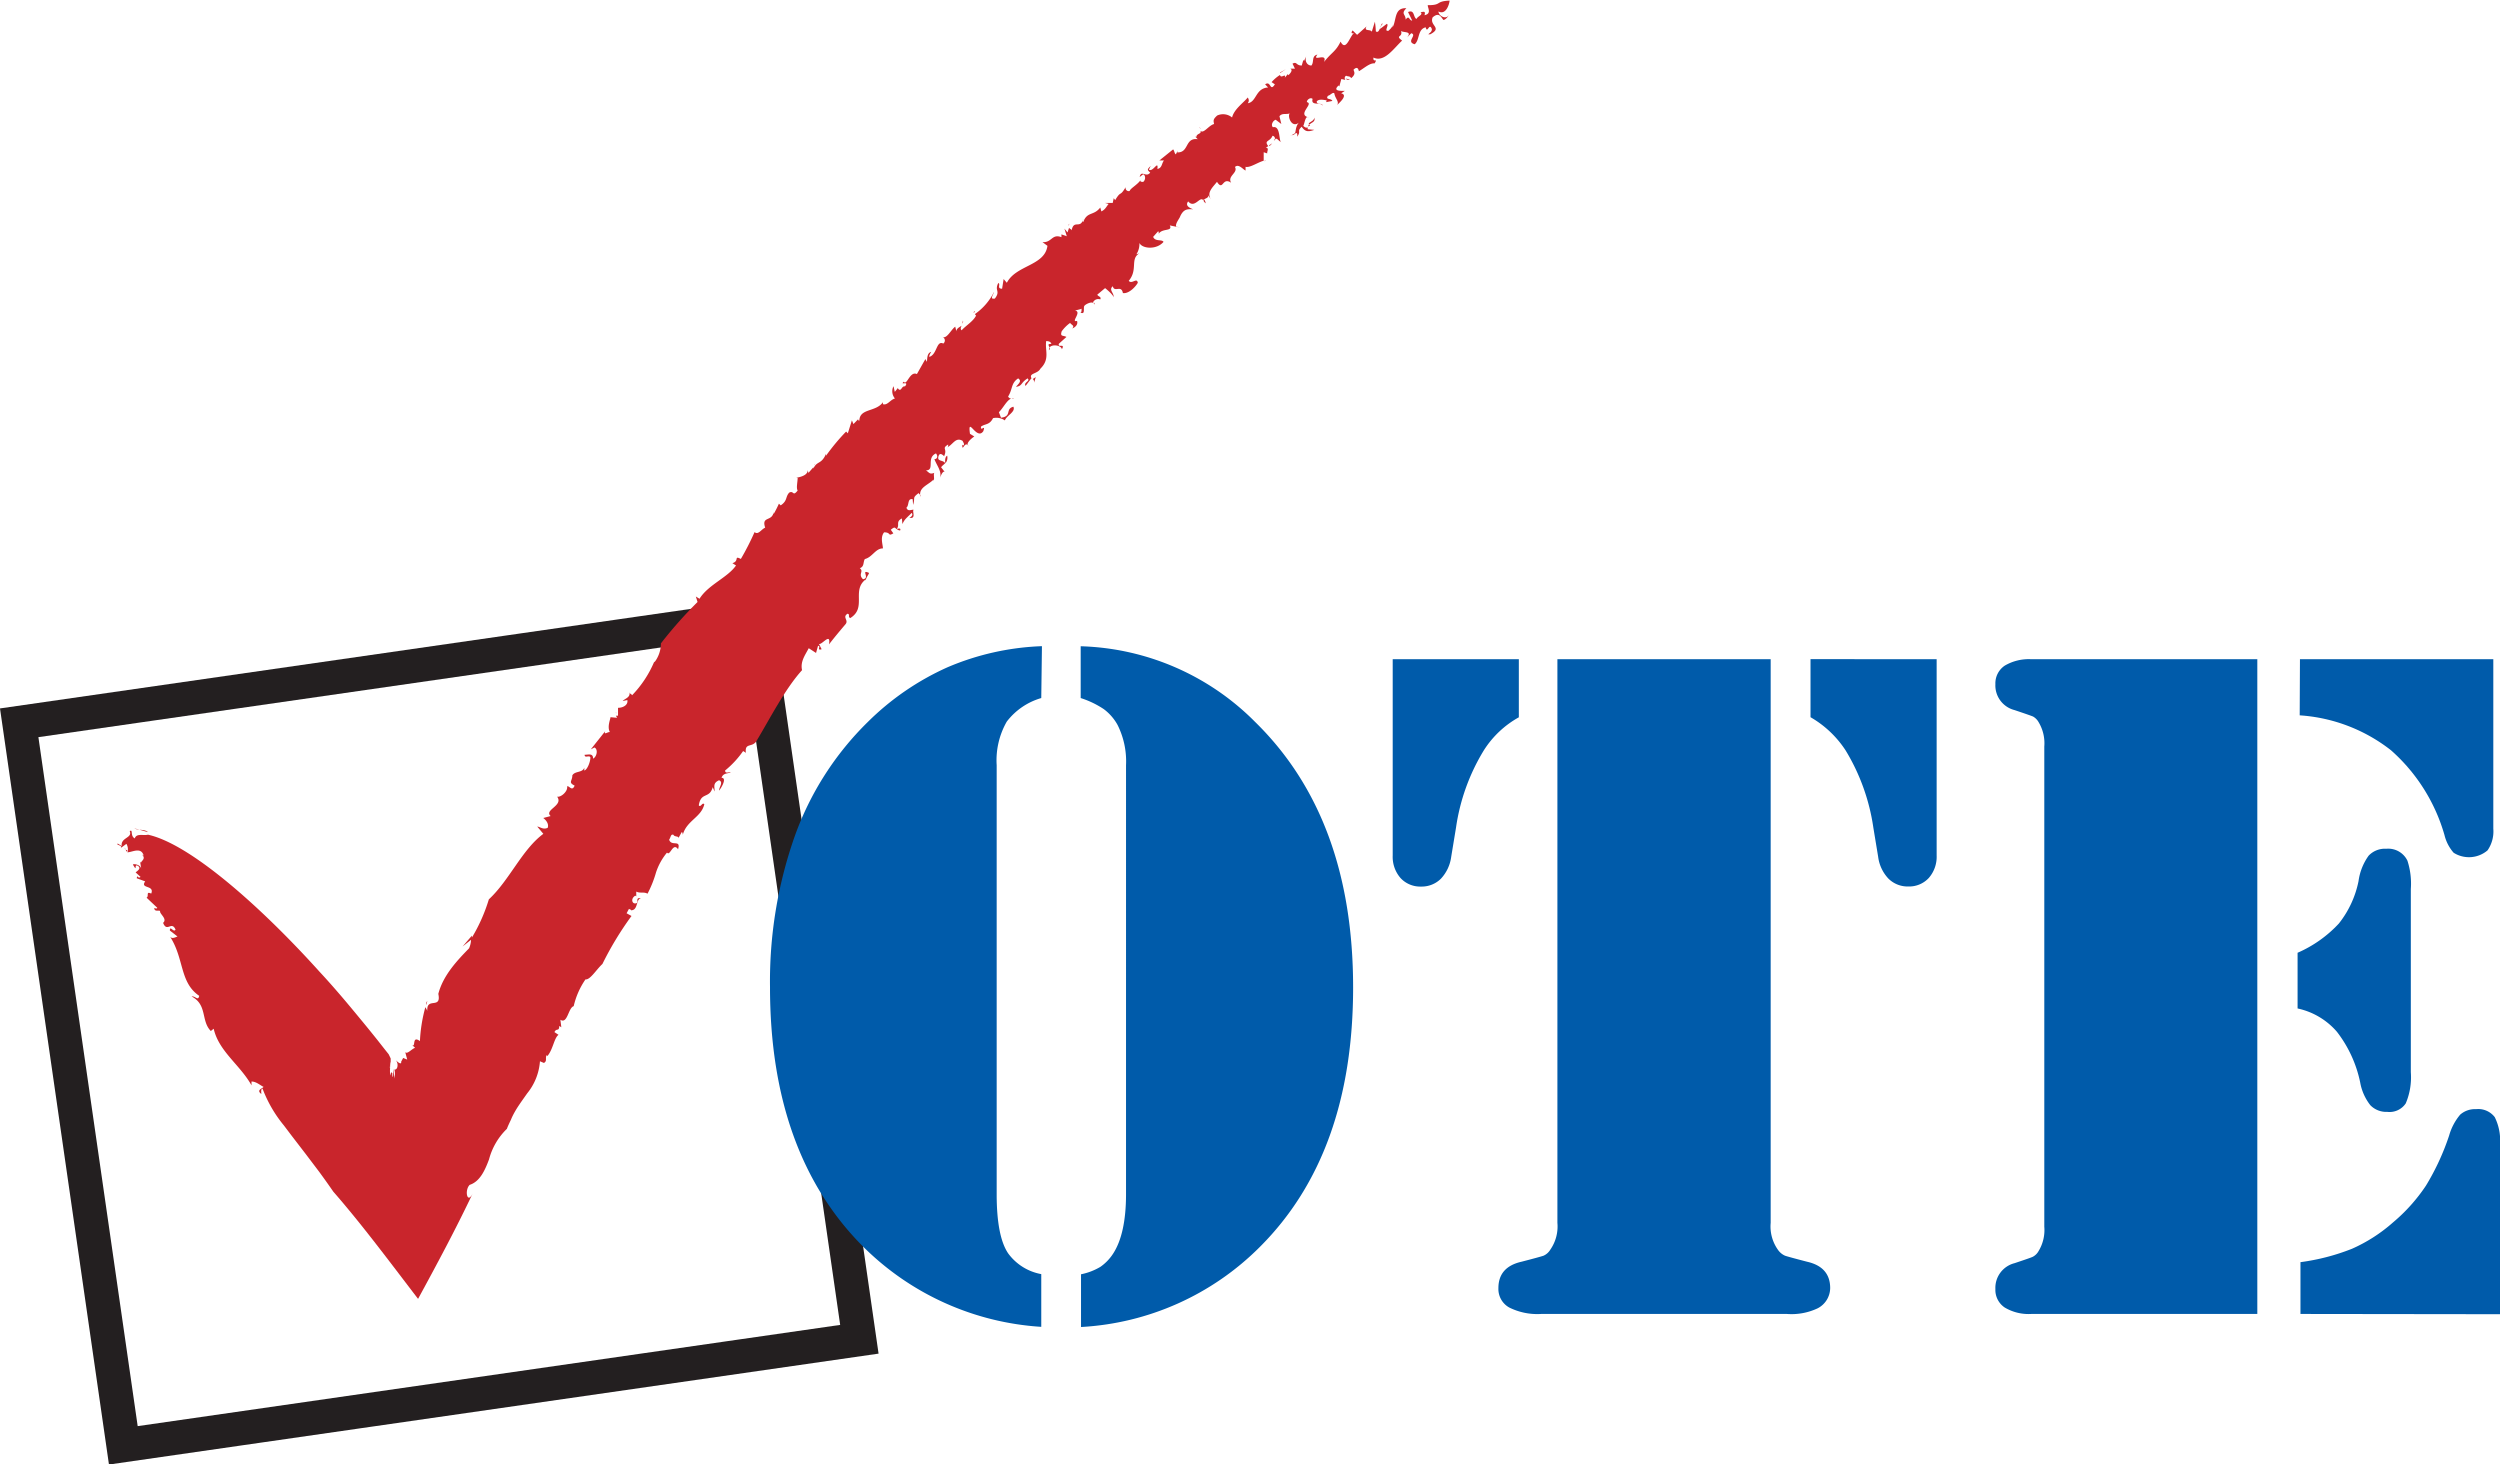 <?xml version="1.0" encoding="UTF-8"?> <svg xmlns="http://www.w3.org/2000/svg" id="Layer_1" data-name="Layer 1" viewBox="0 0 294.93 172.76"><defs><style>.cls-1{fill:none;stroke:#231f20;stroke-miterlimit:10;stroke-width:4px;}.cls-2{fill:#c9252c;}.cls-3{fill:#005baa;}</style></defs><title>Checkmark_Vote</title><rect class="cls-1" x="121.66" y="125.07" width="87.73" height="86.12" transform="translate(-135.99 -21.17) rotate(-8.2)"></rect><path class="cls-2" d="M255.33,61.72a.8.8,0,0,0-.13-.23A.61.61,0,0,0,255.33,61.72Z" transform="translate(-113.7 -46.51)"></path><path class="cls-2" d="M239.78,73.14l.07-.24C239.76,73,239.75,73.08,239.78,73.14Z" transform="translate(-113.7 -46.51)"></path><path class="cls-2" d="M264.72,55.06a.19.19,0,0,0,0,.07l.67-.46Z" transform="translate(-113.7 -46.51)"></path><path class="cls-2" d="M209.73,101.39l.16-.2C209.81,101.28,209.74,101.32,209.73,101.39Z" transform="translate(-113.7 -46.51)"></path><path class="cls-2" d="M227.28,84.33a.53.53,0,0,1-.11.36C227.3,84.59,227.37,84.49,227.28,84.33Z" transform="translate(-113.7 -46.51)"></path><path class="cls-2" d="M272.94,55.89l-.48-.11A.39.39,0,0,0,272.94,55.89Z" transform="translate(-113.7 -46.51)"></path><path class="cls-2" d="M281.31,47.88l-.07-.06S281.28,47.87,281.31,47.88Z" transform="translate(-113.7 -46.51)"></path><path class="cls-2" d="M276.76,49.25a2,2,0,0,0-.17.33C276.69,49.49,276.84,49.38,276.76,49.25Z" transform="translate(-113.7 -46.51)"></path><path class="cls-2" d="M276.52,49.74l.07-.16C276.53,49.64,276.48,49.69,276.52,49.74Z" transform="translate(-113.7 -46.51)"></path><path class="cls-2" d="M131.15,144.68c-.23-.25-.64-.25-1-.29Z" transform="translate(-113.7 -46.51)"></path><path class="cls-2" d="M186.43,130.67l-.08-.15A.17.17,0,0,0,186.43,130.67Z" transform="translate(-113.7 -46.51)"></path><path class="cls-2" d="M128.52,146.74l-.11-.23A.32.32,0,0,0,128.52,146.74Z" transform="translate(-113.7 -46.51)"></path><path class="cls-2" d="M268.75,60.38c0,.49-.85.55-.62.84C268.37,61,268.94,60.88,268.75,60.38Z" transform="translate(-113.7 -46.51)"></path><path class="cls-2" d="M193.63,145.09l-.1.19A.5.5,0,0,0,193.63,145.09Z" transform="translate(-113.7 -46.51)"></path><path class="cls-2" d="M128.52,146.74l.13.25a1.46,1.46,0,0,0,.07-.19A.32.32,0,0,1,128.52,146.74Z" transform="translate(-113.7 -46.51)"></path><path class="cls-2" d="M165.48,163.54v0l0-.1Z" transform="translate(-113.7 -46.51)"></path><path class="cls-2" d="M164,165.06l.11-.45A.45.45,0,0,0,164,165.06Z" transform="translate(-113.7 -46.51)"></path><path class="cls-2" d="M130.13,144.39l-.58-.16A1.39,1.39,0,0,0,130.13,144.39Z" transform="translate(-113.7 -46.51)"></path><path class="cls-2" d="M160,172.79l0,0S160,172.74,160,172.79Z" transform="translate(-113.7 -46.51)"></path><path class="cls-2" d="M228.54,83.38a.73.73,0,0,0,.19-.07C228.68,83.24,228.63,83.2,228.54,83.38Z" transform="translate(-113.7 -46.51)"></path><path class="cls-2" d="M225.23,101.16Z" transform="translate(-113.7 -46.51)"></path><path class="cls-2" d="M225.44,100.27c-.24.12-.28.56-.21.89A1,1,0,0,0,225.44,100.27Z" transform="translate(-113.7 -46.51)"></path><path class="cls-2" d="M223.93,102.29l.1,0Z" transform="translate(-113.7 -46.51)"></path><path class="cls-2" d="M235.54,91.21l0,0,0,0Z" transform="translate(-113.7 -46.51)"></path><path class="cls-2" d="M233.33,93.49a.51.51,0,0,0-.27,0A.51.51,0,0,0,233.33,93.49Z" transform="translate(-113.7 -46.51)"></path><path class="cls-2" d="M219.48,108.9h0s0,0,0,0Z" transform="translate(-113.7 -46.51)"></path><path class="cls-2" d="M203,133.83c1.54-2.56,3.32-6.06,5.32-8.26-.22-1,.34-1.74.79-2.59l.86.56.23-.83c.43-.06-.22.6.43.39l-.32-.63c.33.18,1.43-1.44,1.19.06.62-.81,1.27-1.58,1.93-2.36.45-.5-.41-.84.26-1.26.33.08,0,.34.31.52,2-1.23.13-3.25,1.82-4.56v.22c0-.45.49-.94.38-1-1-.45.19.65-.69.75-.63-.6.15-.91-.38-1.3.56-.18.37-.72.6-1.08.88-.21,1.26-1.27,2.13-1.25,0-.45-.35-1.3.14-1.9.87,0,.4.52,1.09.12l-.3-.42c.47-.41.51-.24.67-.07.45-.48-.15-.86.64-1.27l.06.67c.26-.59.49-.71,1.09-1.32.2.2,0,.45-.27.58.87.15.28-.81.51-.94-.21-.09-.68.28-.86-.26.35-.26.09-1.13.74-1l.05.67c.29-.92-.16-.77.66-1.4,0,.07.1.13.17.22-.06-.91.93-1.15,1.6-1.82l0,.22c.12-.4-.07-.86.09-1-.57.21-.58,0-1-.29,1.09,0,0-1.48,1.18-2,.19.21.26.65-.19.68.35.86.86,1.39.68,2.19.15-.46.41-.93.6-.61l-.49-.63c.17-.21.35-.33.49-.48-.29-.42-1-.16-.79-.83s.85.28.66,0c.43-.92-.35-.87.48-1.37,0,.11,0,.34-.15.34.69-.26,1-1.28,1.85-.77.09.22.29.43.06.55l-.1-.1c0,1,.28-.57.75.18-.41-.31.32-.91.67-1.15l-.51-.31c-.31-2.21.78.85,1.57-.31.32-.9-.35.13-.27-.54.48-.36,1-.16,1.42-1a1.78,1.78,0,0,1,1.4.27c.17-.57,1.3-1,1-1.62-1,.27-.12,1.13-1.46,1.3l-.25-.65c.52-.51.93-1.41,1.45-1.61a.42.42,0,0,1-.36-.24c.56-.9.32-1.56,1.18-2.14.51.32,0,.66-.25,1,.79-.13.51-.45,1.36-1,.4.32-.51.46-.23.89l.68-.9.07.07c-.49-.71.66-.54,1-1.21,1.15-1.13.52-2.12.68-3.25.34,0,.54.1.62.33-.55,0-.29.17-.23.43.32-.45,1.43-.25,1.46.21.44-.79-.54-.1-.35-.66l.89-.8c-.41-.22-.77,0-.56-.66a4.35,4.35,0,0,1,1-1c.08.22.61.32.23.66.34-.11.73-.45.58-.89-.82.22.64-1.1-.24-1.22l.82-.22c-.13.11.06.34-.18.44.61.34.31-.55.46-.77s.82-.51,1-.36a.69.69,0,0,1,.88-.41c.17-.33-.27-.33-.35-.56l.92-.77c.29.22,1.06.9,1,1.12.1-.55-.62-.9-.09-1.34.19.79,1-.21,1.19.8.64.12,1.44-.65,1.76-1.21-.11-.67-.7.22-1.07-.23,1.12-1.33.13-2.58,1.25-3.24l-.35.11a2.26,2.26,0,0,0,.36-1.34c.31.68,2,.85,2.84-.12-.16-.34-1,0-1.22-.6l.58-.65c.08,0,.09.16.07.3.41-.7,1.7-.25,1.31-1l1.29.27-.53-.13c-.15-.34.43-1,.47-1.21.41-.88.86-.86,1.52-.83-.31-.13-1-.38-.58-.93.75.89,1.38-.63,1.76-.16.2-.2.81-.25.52-.64l.44.59c-.61-.81.19-1.46.68-2.1.75,1.16.6-.63,1.67.11-.48-.81.85-1.16.45-1.86.44-.42.94.29,1.25.42v-.44c.51.14,1.43-.52,2.14-.72l0-1,.42.14c-.06-.22.27-.65-.17-.68l.29-.18c-.55-.71.21-.49.5-1.22a.32.32,0,0,1,.28.39c.26-.2.44.25.77.37-.33,0-.06-2-1-1.77-.28-.25,0-.8.33-.88l.66.5-.22-.92c.33-.42.82-.16,1.22-.34-.31.3.2,1.8,1.07,1.1-.4.44-.34,1-.47,1.3.2-.12.33-.13.27.36.52-.74-.09-.57.53-1.18.41.6.74.63,1.49.37l-.77-.07a.69.69,0,0,1,0-.22c-.21.07-.33,0-.54-.18.14-.09.24-1.31.63-1-1.39-.36.67-1.61-.19-1.8-.05-.23.4-.63.67-.38-.24.87.94.32,1.16.79.08-.33-.78-.08-.66-.52.31-.3.84-.14,1.16-.1l-.06.21.73-.14c-.13-.35-.88-.1-.51-.62.22,0,.59-.5.75-.26.07.58.64,1,.3,1.38.31-.3,1.35-1.2.5-1.4l.43-.29c-.44,0-1.5.06-.73-.64l.08.12.24-.88.48.11a.32.32,0,0,1,.09-.5c.18.13.43,0,.59.29.6-.5.33-.75.28-1,.32-.31.54-.28.63.18.53-.28,1.29-1,1.85-.92.45-.72-.22,0-.13-.69,1.3.62,2.42-1.13,3.38-2-.93-.69.22-.31-.17-1.26,0,.44,1.5,0,.75.89l.5-.5c.74.22-.67,1,.4,1.3.61-.48.32-1.76,1.3-2,.2.82.42-.62.73.21,0,.35-.24.42-.42.62l.22,0c1.51-.8-.13-1,.29-2,.78-.68,1,0,1.27.3.22,0,.58-.37.68-.7-.24.76-1.23.28-1.27-.3.88.47,1.29-.83,1.32-1.28-1.74.08-.86.55-2.58.54,0,.34.49,1-.38,1.19.2-.63-.28-.34-.48-.36.4.28-.36.49-.46.8-.4-.17-.2-1.16-1-.82l.49,1c-.36.06-.34-.72-.77-.1,0-.68-.6-.65.08-1.35-1.47-.08-1.14,1.43-1.63,2.26,0-.1,0-.23,0-.34,0,.34-.28.53-.46.73-.62.15.09-.66-.21-.81l-.76.57s-.05,0-.06,0c-.12.27-.25.49-.48.32a10.77,10.77,0,0,0-.11-1.14l-.37,1.19c-.12-.35-1,0-.61-.64l-1.12,1-.53-.52c-.22.31-.14.44.26.26-.53.15-1,2.38-1.68,1.06-.57,1.19-1.05,1.25-1.95,2.4.46-1.19-1.5.08-.78-.87-.73.16-.36.87-.71,1.29-.58,0-.84-.65-.57-1.19l-.3.65-.08-.12-.19.66c-.7,0-.54-.51-1.09-.22l.29.59-.55,0c.3.14.1.46-.22.77l-.08-.12-.35.42c.18-.63-.47.18-.56-.33a4.52,4.52,0,0,0-1,.85l.39.26c-.61.95-.44-.49-1.15,0l.35.37c-1.51.1-1.34,1.71-2.4,1.86.33-.43-.14-.8,0-.68-.51.64-1.6,1.36-1.85,2.36a1.66,1.66,0,0,0-1.76-.23c-.45.42-.47.54-.36,1-.64.16-1.24,1.19-1.61.8.17.41-.47.27-.49.76l-.19-.13.36.36c-1.55-.2-1,1.61-2.42,1.56l.06-.22-.22.45c-.19-.13-.14-.35-.32-.59l-1.63,1.31.55,0c-.29.32-.2.89-.78,1,.14-1.12-.54.44-1,.08l.21-.44c-.43.44-.43.44-.06.79-.48.65-1.05-.37-1.24.52l.41-.32c.31.12.3.68,0,.9-.12,0-.45,0-.29-.24-.35.56-1.23,1-1.3,1.31a.37.37,0,0,1-.47-.46c-.71,1.22-.52.33-1.24,1.54l-.17-.23-.12.56-.91,0,.43.12c-.29.33-.38.65-.86.88l-.13-.46c-.76,1-1.54.45-2,1.7-.12,0-.07-.23,0-.34-.35,1.24-1.12,0-1.38,1.35,0-.15-.25-.2-.3-.32l-.18.55-.37-.45.28.9-.63-.22,0,.33c-1.14-.44-1.13.68-2.24.58l.59.44c-.31,2.37-3.71,2.26-4.79,4.36l-.38-.44-.18,1.14c-.67,0-.13-.57-.45-.67-.48.93.3.9-.4,1.83-.69.13-.15-.45-.1-.79a6.92,6.92,0,0,1-2.24,2.61c0,.07.08.18.13.17-.33.69-1.18,1.17-1.72,1.76-.18-.2-.07-.37,0-.55-.22.18-.63.32-.61.68l-.14-.56c-.51.36-1,1.5-1.53,1.2a.45.45,0,0,1,.12.79c-.83-.41-.71,1.29-1.64,1.57-.08-.21.32-.69.19-.58-.46.15-.43.71-.48,1.17l-.18-.33-1,1.77c-.84-.4-1.18,1.43-1.55.9-.51.48.69-.17.15.55-.43-.08-.42.7-.82.28l0-.11-.39.48-.15-.67a1.3,1.3,0,0,0,.17,1.45c-.58.16-.89.85-1.42.67l0-.23c-.82,1.18-2.74.69-2.78,2.17-.11,0-.21-.09-.09-.22l-.61.63-.18-.44-.48,1.53-.2-.21a24.33,24.33,0,0,0-2.37,2.85l0-.22c-.56,1.3-1.07.79-1.49,1.74,0-.08,0-.12,0-.16l-.59.67-.08-.33c0,.9-1.86.89-1.19.92,0,.47-.19,1.18,0,1.49-.6.77-.44-.06-1,.25-.47.52-.17.94-1,1.5l-.21-.2a12.88,12.88,0,0,1-.62,1.22v-.23c-.18,1.17-1.47.43-1,1.84-.45.18-.83.91-1.25.52a31.42,31.42,0,0,1-1.62,3.17c-.87-.44-.13.24-1,.5l.43.27c-1,1.44-3.27,2.26-4.31,3.93l-.43-.27.2.65a51.41,51.41,0,0,0-4.32,4.88,3.68,3.68,0,0,1-.77,2.24v-.12a12.92,12.92,0,0,1-2.63,4c-.12-.21-.34-.17-.34-.4.23.65-.55.8-.77,1.08l.55-.11c.12.66-.66.93-1.1.91v.92a.46.46,0,0,1-.26,0l.15.26-.78-.07c0,.22-.42,1.14-.07,1.76-.22-.07-.75.41-.55-.11l-1.7,2.14.44-.22c.45.25.26,1.1-.17,1.32,0-.69-.57-.45-1-.46,0,.46.55,0,.68.31,0,.57-.39,1.48-.72,1.55v-.34c-.2.63-1.1.37-1.41.91,0,.69-.52.82.27,1.21-.31.77-.67-.07-.89.1.13.54-.72,1.32-1.18,1.2.81,1.06-1.58,1.56-.76,2.29l-.87.23c.23.17.71.64.52,1.16-.54.25-.89-.12-1.23-.15l.72.86c-2.51,1.85-4,5.48-6.43,7.73a20,20,0,0,1-2,4.51l0-.23-1.1,1.28,1-.79a2.77,2.77,0,0,1-.23,1c-1.3,1.34-3.05,3.13-3.63,5.38.39,1.88-1.41.32-1.3,2a3.55,3.55,0,0,0-.23-.43,18.09,18.09,0,0,0-.64,4c-1-.73-.44.87-.95.44l.38.35c-.43.15-.9.78-1.16.52l.23.87-.48-.19-.17.32a1.19,1.19,0,0,0-.07.15l0,0a.24.24,0,0,1,0,.13c-.07.07-.23.05-.62-.33a.92.92,0,0,1,.15.88c-.08.2-.23.24-.32.21a2.41,2.41,0,0,1,0,1.08l0-.17-.14-1c0,.3,0,1.46-.11.74v-.24c-.07.11-.09-.42-.22.31a3,3,0,0,1,.06-1.39c-.11.67-.14.57-.12.34a4.36,4.36,0,0,1,.09-.6l0-.18c0-.06,0-.08,0-.19l-.19-.4-.05-.1-.43-.54-.92-1.17c-.64-.8-1.32-1.64-2.05-2.52-1.44-1.75-3-3.62-4.75-5.5-6.78-7.53-15.2-15.06-20.24-16.17-.56.14-1.36-.2-1.56.44-.58-.3-.16-1.13-.6-.86.37.83-1.09.73-.94,1.76l-.46-.29c-.33.17.79.22.25.59l.76-.56a1.2,1.2,0,0,1,.12,1c.55,0,1.62-.68,1.92.39l-.23-.15c.58.53-.09.77-.08,1l-.11-.13.13.81c-.13-.58-1.25-.63-.91-.37.48.85,0-.33.57.09.34.28-.1.54-.32.73l.58.53c-.33.29-.35-.38-.45.16l1,.37c-.65.91,1.14.39.71,1.44-.68-.32-.22.31-.55.48l1.26,1.19c0,.23-.56-.09-.34.06,0,.45.57.2.68.33-.11.32.91.92.35,1.39.47,1.19,1-.28,1.47.8-.22.41-.68-.56-.67.11l.9.7c-.22.08-.67.34-.89,0,1.7,2.62,1.12,5.41,3.45,7-.12.65-.45,0-.9.07,1.89,1,1.08,2.86,2.27,4.08l.34-.27c.6,2.67,3.12,4.27,4.46,6.68l0-.45c.56,0,1,.43,1.42.63-.12.2-.9.37-.26.84,0-.22-.08-.58.14-.64a15.34,15.34,0,0,0,2.52,4.35l.93,1.23,1.63,2.12,1.62,2.14c.55.75,1.12,1.55,1.65,2.32,3.31,3.79,6.57,8.17,10,12.65,2.18-4,4.45-8.23,6.45-12.45-.65,1.36-1-.37-.36-1,1.21-.39,1.8-1.72,2.28-3a7.79,7.79,0,0,1,2.11-3.61c.11-.31.3-.7.47-1.06.07-.17.14-.33.22-.49.16-.32.34-.63.52-.92.38-.59.79-1.15,1.18-1.71a6.77,6.77,0,0,0,1.51-3.79l.47.2c.4-.24.14-.51.3-.91l.12.08c.66-.79.78-2.12,1.3-2.49l-.48-.32c.26-.54.54,0,.57-.73l.24.16-.11-.89c.84.56.93-1.42,1.57-1.6a9.18,9.18,0,0,1,1.39-3.16c.55.08,1.28-1.16,2-1.82a38.17,38.17,0,0,1,3.43-5.66l-.58-.32.28-.52c.12.08.23.06.24.17.87,0,.54-1.28,1.18-1.44-.66-.06-.3.31-.49.58-.53.25-.81-.49-.18-.87l.11.09,0-.57c.46.24.88,0,1.33.25a13,13,0,0,0,1-2.5,7.16,7.16,0,0,1,1.3-2.35c.36.49.7-1.28,1.3-.39.37-1.21-.78-.28-1.05-1.13.2-.27.18-.72.52-.57.1.27.65.11.57.39l.39-.71c.11,0,.12.2.13.31.46-1.69,2.18-2.05,2.54-3.6-.24-.29-.42.43-.65.13.25-1.64,1.26-.72,1.64-2.15l.23.52c0-.56-.24-1,.52-1.33.55.23,0,.78,0,1.22.32-.39.95-1.51.29-1.51.2-.6.76-.47,1.08-.65-.11-.09-.65.24-.66-.21a11.28,11.28,0,0,0,2.13-2.3c.11.09.33.16.33.28C201.5,134,202.5,134.82,203,133.83Z" transform="translate(-113.7 -46.51)"></path><path class="cls-2" d="M235.89,91l-.35.22a.48.48,0,0,1,.15.45Z" transform="translate(-113.7 -46.51)"></path><path class="cls-2" d="M222.26,104.88a.78.78,0,0,0,0,.21A.17.17,0,0,0,222.26,104.88Z" transform="translate(-113.7 -46.51)"></path><path class="cls-2" d="M219.89,109.09c.13-.33-.19-.21-.41-.19A.59.59,0,0,0,219.89,109.09Z" transform="translate(-113.7 -46.51)"></path><path class="cls-2" d="M242.73,82.18a.27.27,0,0,0,.1.25A.27.27,0,0,0,242.73,82.18Z" transform="translate(-113.7 -46.51)"></path><path class="cls-2" d="M266.08,62.45a.37.37,0,0,1-.15,0A.16.16,0,0,0,266.08,62.45Z" transform="translate(-113.7 -46.51)"></path><path class="cls-2" d="M264.2,62.81a.83.83,0,0,0-.22.29A.41.41,0,0,0,264.2,62.81Z" transform="translate(-113.7 -46.51)"></path><path class="cls-2" d="M237.55,87.48a.45.45,0,0,0-.1.35A.39.39,0,0,0,237.55,87.48Z" transform="translate(-113.7 -46.51)"></path><path class="cls-2" d="M263.79,63.42l-.37.22.06.1Z" transform="translate(-113.7 -46.51)"></path><path class="cls-2" d="M266.54,62.17a2.83,2.83,0,0,1-.46.28A.45.45,0,0,0,266.54,62.17Z" transform="translate(-113.7 -46.51)"></path><path class="cls-2" d="M250.52,74l0,0C250.41,74.49,250.49,74.27,250.52,74Z" transform="translate(-113.7 -46.51)"></path><polygon class="cls-2" points="149.27 18.87 149.22 18.89 149.22 19.09 149.27 18.87"></polygon><path class="cls-2" d="M268.13,61.22a.33.33,0,0,0-.11.21l.24-.1A.52.52,0,0,1,268.13,61.22Z" transform="translate(-113.7 -46.51)"></path><path class="cls-2" d="M255.94,70.5a1.14,1.14,0,0,0-.18-.47C255.65,70.13,255.65,70.26,255.94,70.5Z" transform="translate(-113.7 -46.51)"></path><path class="cls-3" d="M236.54,128.86a7.89,7.89,0,0,0-4.07,2.78,9.2,9.2,0,0,0-1.19,5.15v50.59q0,5,1.36,7a6.21,6.21,0,0,0,3.9,2.44v6.22a32.64,32.64,0,0,1-21-9.45q-11-11-11-30.61a51.48,51.48,0,0,1,2.91-17.8,35.68,35.68,0,0,1,8.63-13.5,31.72,31.72,0,0,1,9.4-6.45,31.13,31.13,0,0,1,11.14-2.49Zm4.65,0v-6.11a30.18,30.18,0,0,1,20.59,8.94Q273.33,143,273.33,163q0,19.63-11,30.61a32.29,32.29,0,0,1-21.1,9.45v-6.22a7.25,7.25,0,0,0,2.29-.88,5.62,5.62,0,0,0,1.5-1.56c1-1.54,1.52-3.88,1.52-7V136.79a9.59,9.59,0,0,0-1-4.76,5.82,5.82,0,0,0-1.62-1.86A10.76,10.76,0,0,0,241.19,128.86Z" transform="translate(-113.7 -46.51)"></path><path class="cls-3" d="M278,124.28h14.88v6.85a11.5,11.5,0,0,0-4.13,3.9,24,24,0,0,0-3.28,9.11l-.57,3.46a4.66,4.66,0,0,1-1.21,2.57,3.21,3.21,0,0,1-2.35.93,3.15,3.15,0,0,1-2.41-1,3.8,3.8,0,0,1-.93-2.66Zm44.59,0v66.49a4.74,4.74,0,0,0,.85,3.17,2,2,0,0,0,.85.71c.26.09,1.13.33,2.6.71,1.81.41,2.72,1.45,2.72,3.11a2.72,2.72,0,0,1-1.47,2.38,7.21,7.21,0,0,1-3.63.67h-29a7.42,7.42,0,0,1-3.76-.76,2.5,2.5,0,0,1-1.28-2.29c0-1.66.91-2.7,2.72-3.11,1.47-.38,2.34-.62,2.6-.71a1.77,1.77,0,0,0,.8-.71,4.79,4.79,0,0,0,.84-3.17V124.28Zm19.58,0v23.15a3.8,3.8,0,0,1-.93,2.66,3.16,3.16,0,0,1-2.41,1,3.21,3.21,0,0,1-2.35-.93,4.59,4.59,0,0,1-1.21-2.57l-.57-3.46a24.19,24.19,0,0,0-3.28-9.11,12.19,12.19,0,0,0-4.13-3.9v-6.85Z" transform="translate(-113.7 -46.51)"></path><path class="cls-3" d="M380,124.28v77.24H353.34a5.5,5.5,0,0,1-3.14-.76,2.5,2.5,0,0,1-1.1-2.18,3,3,0,0,1,2.26-3.05c1.25-.42,2-.67,2.18-.77a1.66,1.66,0,0,0,.65-.65,4.77,4.77,0,0,0,.68-2.88V134.58a4.83,4.83,0,0,0-.68-2.89,1.73,1.73,0,0,0-.65-.65c-.21-.09-.93-.34-2.18-.76a3,3,0,0,1-2.26-3.06,2.51,2.51,0,0,1,1.1-2.18,5.58,5.58,0,0,1,3.14-.76H380Zm4.75,41.2v-6.57a14.55,14.55,0,0,0,4.87-3.45,11.77,11.77,0,0,0,2.32-5,6.67,6.67,0,0,1,1.19-3,2.64,2.64,0,0,1,2.09-.82,2.51,2.51,0,0,1,2.49,1.41,8.76,8.76,0,0,1,.4,3.34V173a7.88,7.88,0,0,1-.6,3.68,2.3,2.3,0,0,1-2.18,1,2.62,2.62,0,0,1-2-.79,6.07,6.07,0,0,1-1.19-2.66,14.57,14.57,0,0,0-2.75-6A8.48,8.48,0,0,0,384.75,165.48Zm.28-41.2h22.81v20a3.91,3.91,0,0,1-.68,2.55,3.38,3.38,0,0,1-4,.28,4.92,4.92,0,0,1-1.08-2.09,21.1,21.1,0,0,0-6.31-10A19.54,19.54,0,0,0,385,130.9Zm.06,77.24v-6.11a25.5,25.5,0,0,0,6.08-1.58,18.7,18.7,0,0,0,4.84-3.11,20.48,20.48,0,0,0,3.88-4.33,28.82,28.82,0,0,0,2.74-5.92,6.63,6.63,0,0,1,1.3-2.46,2.63,2.63,0,0,1,1.87-.65,2.45,2.45,0,0,1,2.21.94,6.21,6.21,0,0,1,.62,3.25v20Z" transform="translate(-113.7 -46.51)"></path></svg> 